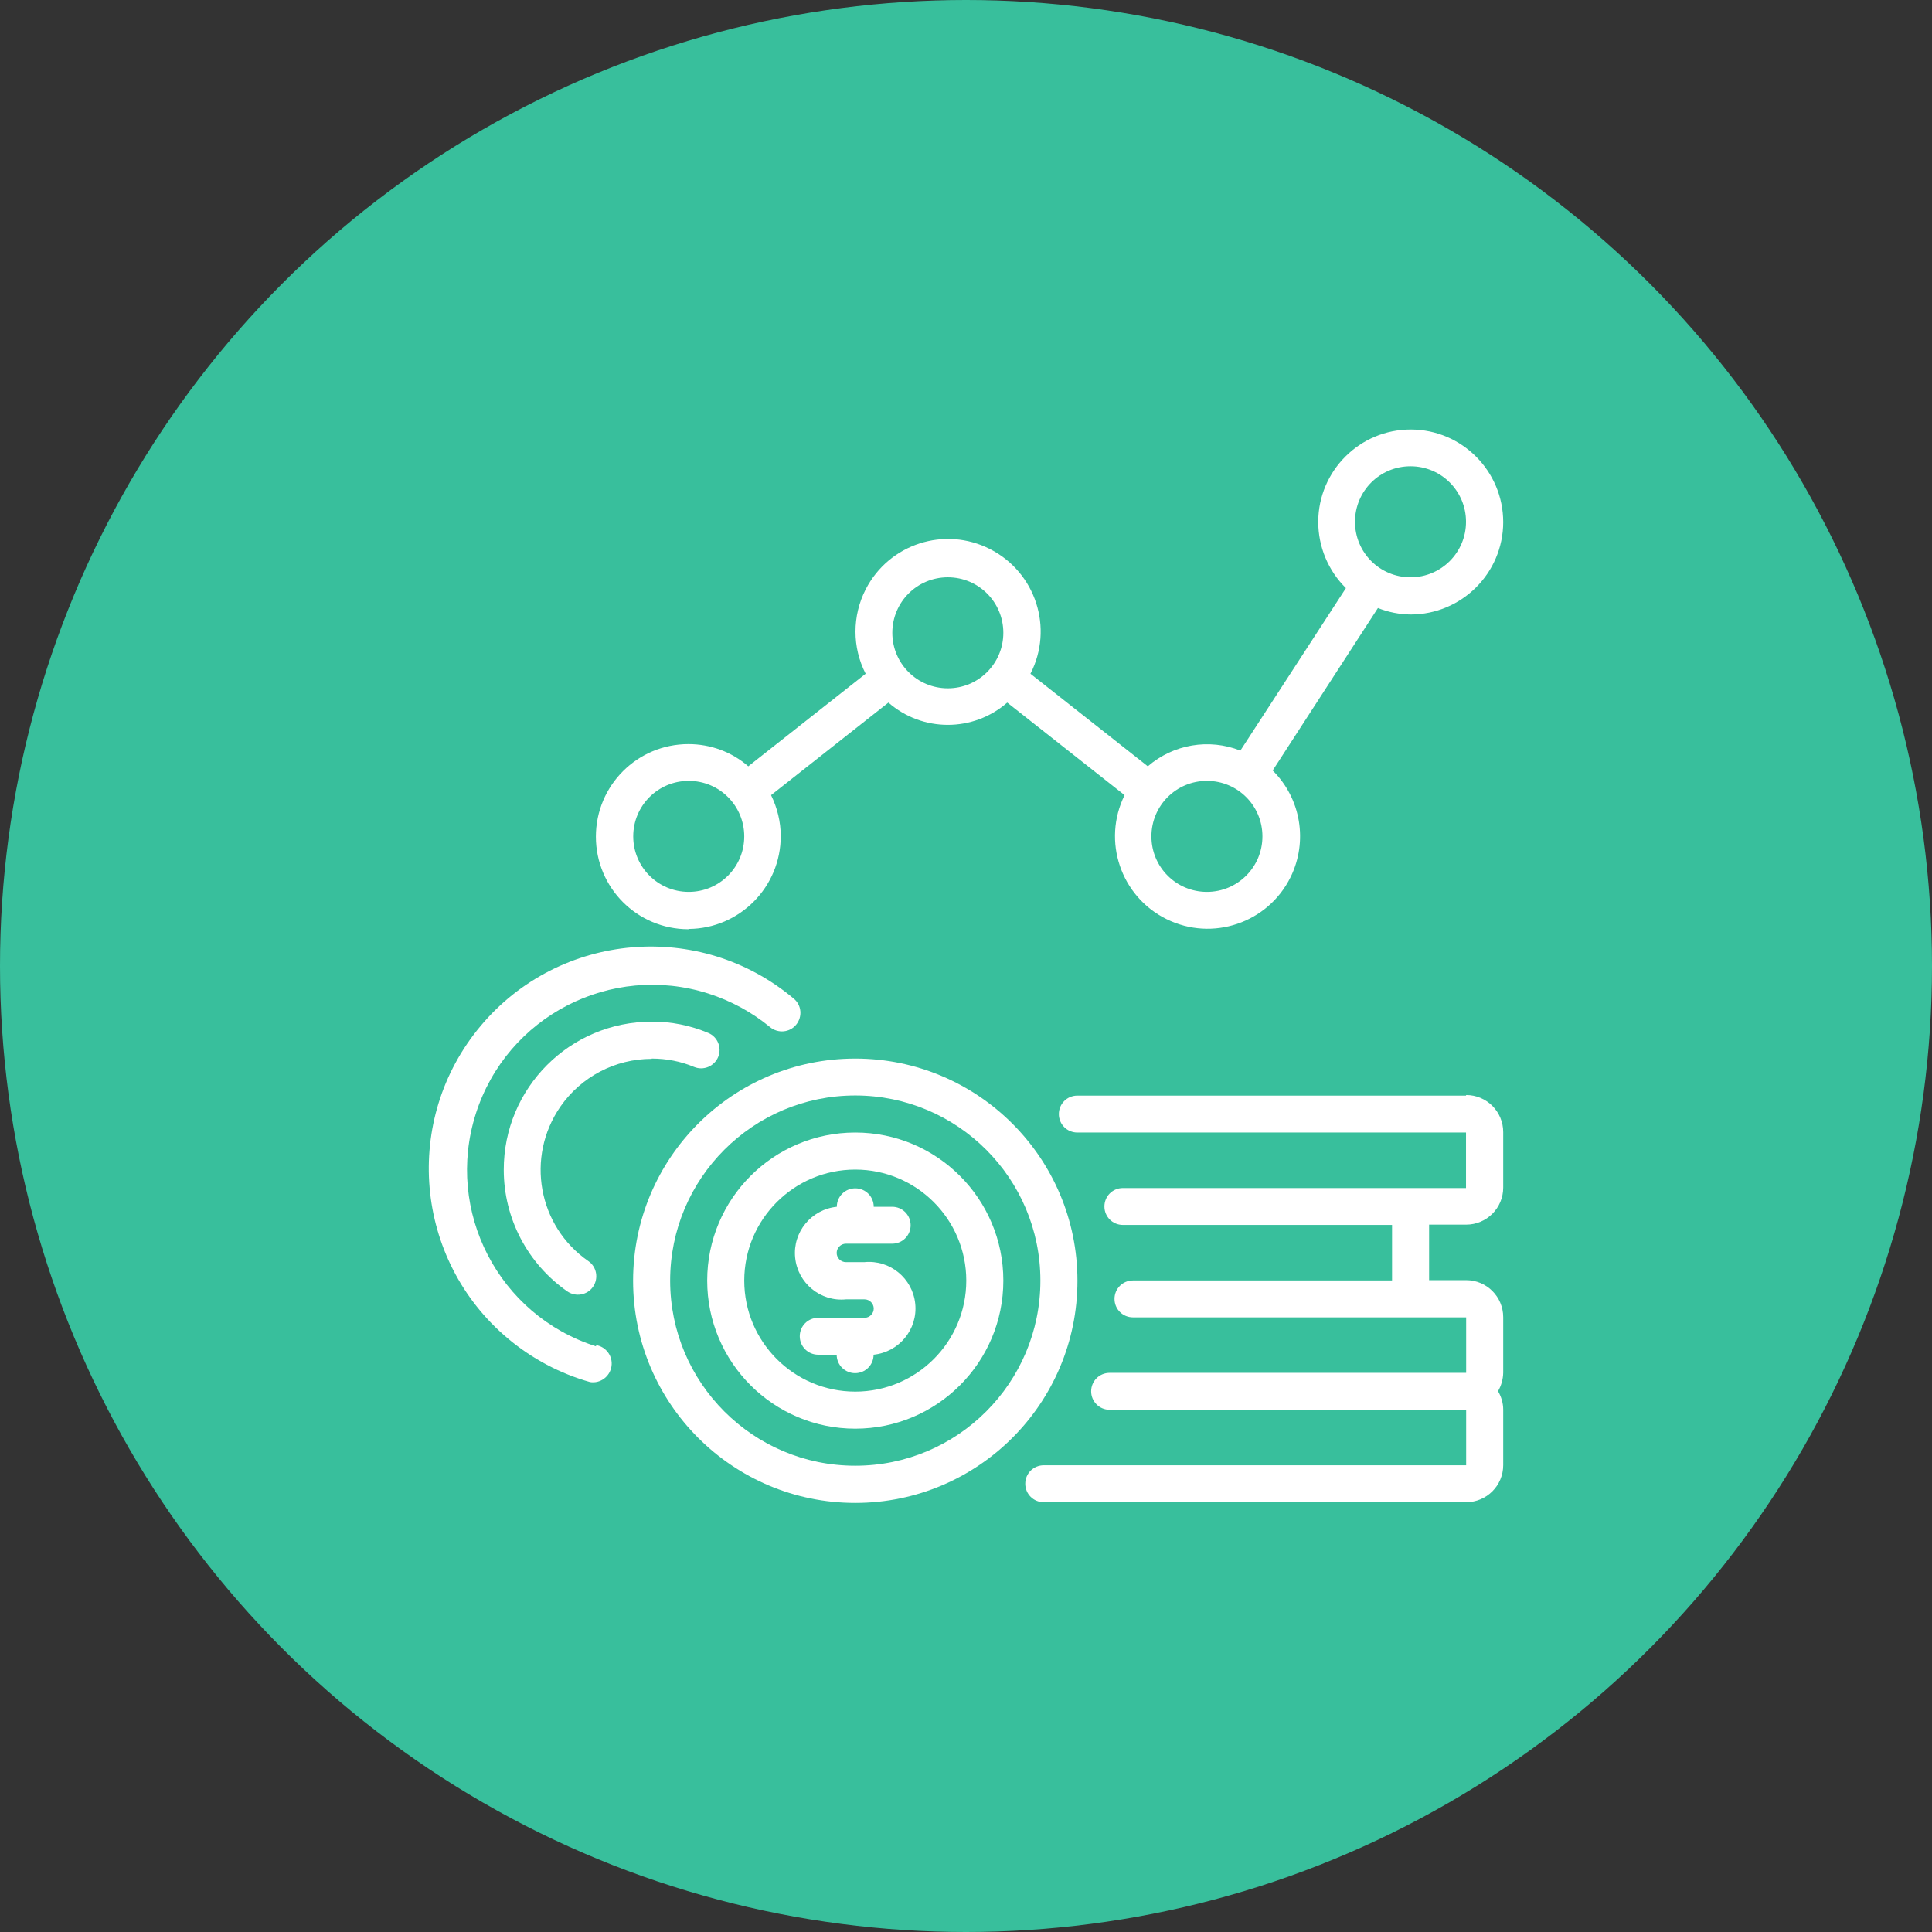 <?xml version="1.0" encoding="UTF-8"?>
<svg xmlns="http://www.w3.org/2000/svg" id="Layer_2" viewBox="0 0 134 134">
  <rect x="0" y="0" width="134" height="134" fill="#333333" stroke="none"/>
  <defs>
    <style>.cls-1{fill:#fff;}.cls-2{fill:#38bf9c;}</style>
  </defs>
  <g id="Layer_1-2">
    <circle class="cls-2" cx="67" cy="67" r="67"></circle>
    <path class="cls-1" d="m101.68,75.99h-26.96c-.71,0-1.28.57-1.28,1.28s.57,1.28,1.28,1.28h26.96v3.85h-23.8c-.71,0-1.28.57-1.28,1.28s.57,1.28,1.28,1.28h18.67v3.85h-17.97c-.71,0-1.28.57-1.28,1.28s.57,1.28,1.28,1.28h23.11v3.85h-24.73c-.71,0-1.28.57-1.28,1.28s.57,1.28,1.28,1.28h24.73v3.85h-29.3c-.71,0-1.28.57-1.28,1.28s.57,1.28,1.28,1.28h29.3c1.42,0,2.57-1.15,2.57-2.57v-3.85c0-.45-.13-.89-.36-1.28.23-.39.35-.83.36-1.28v-3.85c0-1.42-1.15-2.57-2.57-2.57h-2.57v-3.85h2.57c1.42,0,2.57-1.15,2.57-2.57v-3.85c0-1.42-1.15-2.57-2.57-2.57Z"></path>
    <path class="cls-1" d="m47.76,64.43c3.54-.02,6.4-2.91,6.39-6.45,0-.98-.24-1.95-.67-2.83l8.14-6.42c2.36,2.06,5.88,2.06,8.24,0l8.14,6.42c-1.57,3.18-.27,7.03,2.91,8.6,3.18,1.57,7.03.27,8.6-2.91,1.22-2.48.72-5.46-1.24-7.4l7.3-11.27c.72.29,1.49.44,2.26.45,3.54,0,6.42-2.86,6.43-6.4,0-3.54-2.86-6.42-6.4-6.43s-6.42,2.86-6.43,6.4c0,1.73.69,3.39,1.92,4.6l-7.32,11.27c-2.18-.86-4.65-.44-6.42,1.09l-8.14-6.42c1.62-3.16.37-7.02-2.79-8.64-3.16-1.62-7.02-.37-8.64,2.79-.94,1.84-.94,4.02,0,5.85l-8.14,6.42c-1.15-1-2.62-1.54-4.15-1.54-3.55,0-6.42,2.87-6.42,6.42s2.87,6.42,6.42,6.42Zm50.07-32.09c2.13,0,3.85,1.72,3.85,3.85s-1.72,3.85-3.85,3.85-3.85-1.72-3.85-3.85,1.72-3.85,3.85-3.85Zm-14.12,21.82c2.13,0,3.85,1.72,3.85,3.85s-1.72,3.85-3.85,3.85-3.85-1.72-3.85-3.85,1.72-3.85,3.85-3.85Zm-17.97-14.12c2.13,0,3.85,1.72,3.85,3.85s-1.72,3.85-3.85,3.85-3.85-1.72-3.85-3.85,1.72-3.85,3.85-3.85Zm-17.97,14.12c2.13,0,3.85,1.72,3.85,3.85s-1.72,3.85-3.85,3.85-3.85-1.72-3.85-3.85,1.72-3.85,3.85-3.85Z"></path>
    <path class="cls-1" d="m59.32,78.55c-5.67,0-10.27,4.6-10.27,10.27s4.6,10.27,10.27,10.27,10.27-4.6,10.27-10.27-4.6-10.27-10.27-10.27Zm0,17.97c-4.25,0-7.7-3.45-7.7-7.7s3.45-7.7,7.7-7.7,7.7,3.45,7.7,7.7-3.45,7.7-7.7,7.7Z"></path>
    <path class="cls-1" d="m59.32,73.42c-8.51,0-15.41,6.9-15.41,15.41s6.9,15.41,15.41,15.41,15.41-6.9,15.41-15.41-6.9-15.41-15.41-15.41Zm0,28.24c-7.09,0-12.84-5.75-12.84-12.84s5.75-12.84,12.84-12.84,12.84,5.75,12.84,12.84-5.75,12.84-12.84,12.84Z"></path>
    <path class="cls-1" d="m58.67,86.26h3.21c.71,0,1.28-.57,1.28-1.28s-.57-1.28-1.28-1.28h-1.28c0-.71-.57-1.28-1.28-1.28s-1.28.57-1.28,1.28h0c-1.77.18-3.07,1.76-2.89,3.53s1.76,3.07,3.53,2.89h1.28c.35,0,.64.29.64.64s-.29.64-.64.64h-3.21c-.71,0-1.28.57-1.28,1.28s.57,1.28,1.28,1.28h1.28c0,.71.57,1.28,1.28,1.28s1.28-.57,1.28-1.28h0c1.77-.18,3.07-1.76,2.89-3.53s-1.76-3.07-3.53-2.89h-1.28c-.35,0-.64-.29-.64-.64s.29-.64.64-.64Z"></path>
    <path class="cls-1" d="m45.2,73.42c1.01,0,2.01.19,2.94.58.65.27,1.4-.04,1.67-.69.27-.65-.04-1.4-.69-1.67-1.24-.52-2.57-.79-3.92-.78-5.67,0-10.27,4.6-10.26,10.28,0,3.36,1.65,6.51,4.41,8.43.58.4,1.38.26,1.78-.32.4-.58.26-1.38-.32-1.78-3.5-2.42-4.36-7.22-1.94-10.72,1.44-2.07,3.8-3.31,6.33-3.31Z"></path>
    <path class="cls-1" d="m41.34,93.38c-6.76-2.15-10.49-9.37-8.34-16.13,2.15-6.76,9.37-10.49,16.13-8.34,1.56.5,3.02,1.29,4.28,2.33.55.45,1.36.38,1.81-.17.45-.55.38-1.36-.17-1.81h0c-6.51-5.47-16.23-4.63-21.7,1.88-5.47,6.51-4.63,16.23,1.88,21.7,1.67,1.4,3.61,2.43,5.7,3.02.71.11,1.37-.38,1.48-1.09.11-.71-.38-1.37-1.09-1.48l.03.06Z"></path>
  </g>
</svg>
